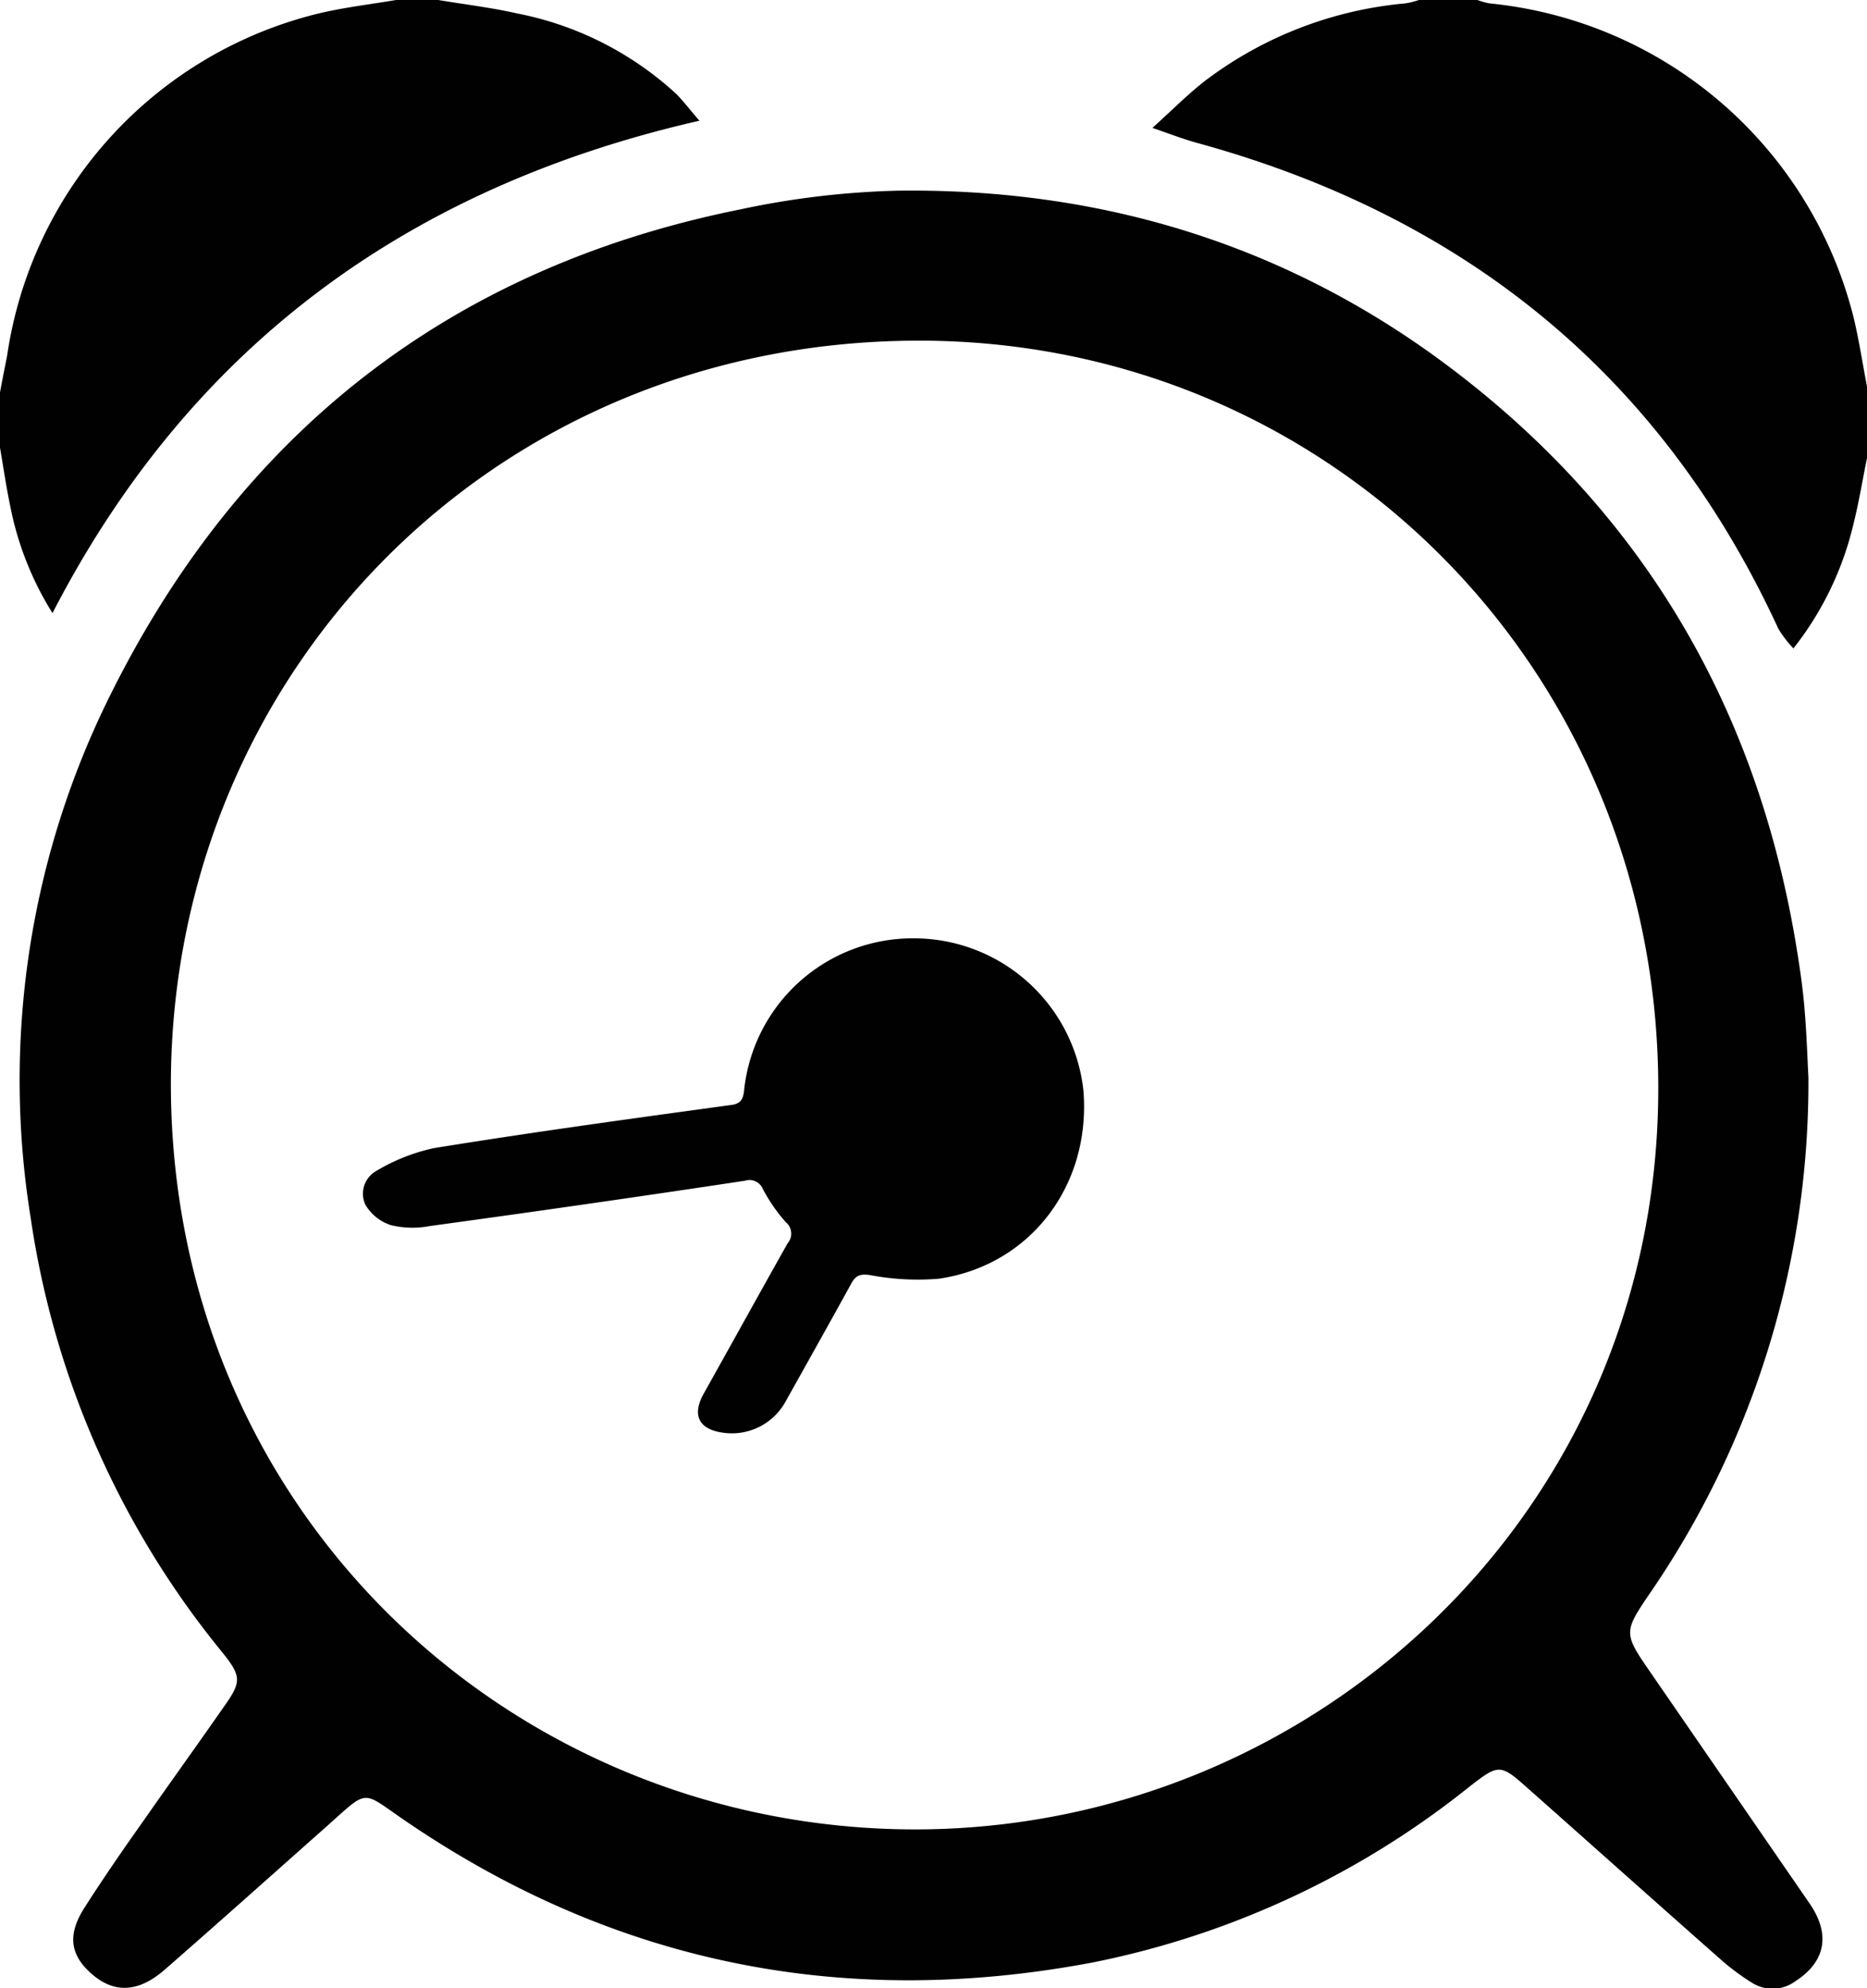 <svg id="Layer_1" data-name="Layer 1" xmlns="http://www.w3.org/2000/svg" viewBox="0 0 138 146.9"><path d="M137,23.42A30.86,30.86,0,0,0,110.09.25,5.93,5.93,0,0,1,109.2,0h-4.32a6.21,6.21,0,0,1-1,.25A28.77,28.77,0,0,0,89.18,5.89c-1.31,1-2.48,2.19-4,3.56,1.34.46,2.29.83,3.27,1.1,19.81,5.42,34.35,17.15,43,35.91a8.64,8.64,0,0,0,1.11,1.45A23.56,23.56,0,0,0,137,38.72c.4-1.61.67-3.25,1-4.88V28.56C137.67,26.85,137.41,25.11,137,23.42Z" fill="#010101"/><path d="M51.7,8.92C51,8.11,50.56,7.54,50.05,7A24.18,24.18,0,0,0,38.26,1C36.33.56,34.35.33,32.4,0H29.28c-1.92.32-3.86.55-5.75,1a30.58,30.58,0,0,0-23,25.26C.35,27.18.16,28.11,0,29v4.08c.25,1.44.46,2.9.76,4.33a23.22,23.22,0,0,0,3.12,7.89C14.07,25.55,30.21,13.82,51.7,8.92Z" fill="#010101"/><path d="M121.79,123.27c-1.75-2.54-1.71-2.77,0-5.31a66.65,66.65,0,0,0,11.88-38.37c-.06-1-.12-3.12-.3-5.19-.14-1.63-.39-3.26-.66-4.87-3-17.63-11.52-31.95-25.88-42.64-12-8.93-25.65-13-40.51-12.8a62.62,62.62,0,0,0-11.64,1.39C33.25,19.8,17.73,32,8.09,51.48A63.78,63.78,0,0,0,2.27,90a65.66,65.66,0,0,0,14.09,32c1.53,1.89,1.51,2.25.13,4.19-2,2.87-4.07,5.74-6.08,8.62-1.42,2-2.84,4.07-4.17,6.15s-1,3.57.59,4.93,3.36,1.38,5.36-.37c4.07-3.55,8.09-7.15,12.13-10.73,2.94-2.63,2.42-2.46,5.56-.31,15.49,10.61,32.5,14,50.89,10.52a64.77,64.77,0,0,0,27.86-13c2.16-1.68,2.27-1.68,4.32.15,4.73,4.19,9.44,8.4,14.18,12.58a17.4,17.4,0,0,0,2.4,1.79,2.84,2.84,0,0,0,3.17-.13c2.27-1.46,2.63-3.52,1-5.83Zm-54.1,11.9c-29.7,0-55-23.25-55.06-55,0-30.19,23.59-54.92,55.17-55,30.65-.07,55,24.57,54.77,55.67S97,135.13,67.69,135.17Z" fill="#010101"/><path d="M67.52,69.33A12.53,12.53,0,0,0,55,80.57c-.07.66-.26,1-1,1.08-7.31,1-14.63,2-21.92,3.18a14.06,14.06,0,0,0-4.27,1.69A1.93,1.93,0,0,0,27,89a3.38,3.38,0,0,0,1.92,1.53,6.78,6.78,0,0,0,2.84.06Q43.41,89,55.07,87.24a1.07,1.07,0,0,1,1.32.62,12.31,12.31,0,0,0,1.7,2.45,1.09,1.09,0,0,1,.13,1.55C56.14,95.55,54.1,99.25,52,103c-.85,1.54-.36,2.57,1.33,2.84a4.53,4.53,0,0,0,4.74-2.29c1.62-2.9,3.24-5.78,4.84-8.69.33-.61.63-.75,1.39-.65a18.71,18.71,0,0,0,5.11.27c6.76-1,11.25-6.91,10.67-13.92A12.61,12.61,0,0,0,67.52,69.33Z" fill="#010101"/></svg>